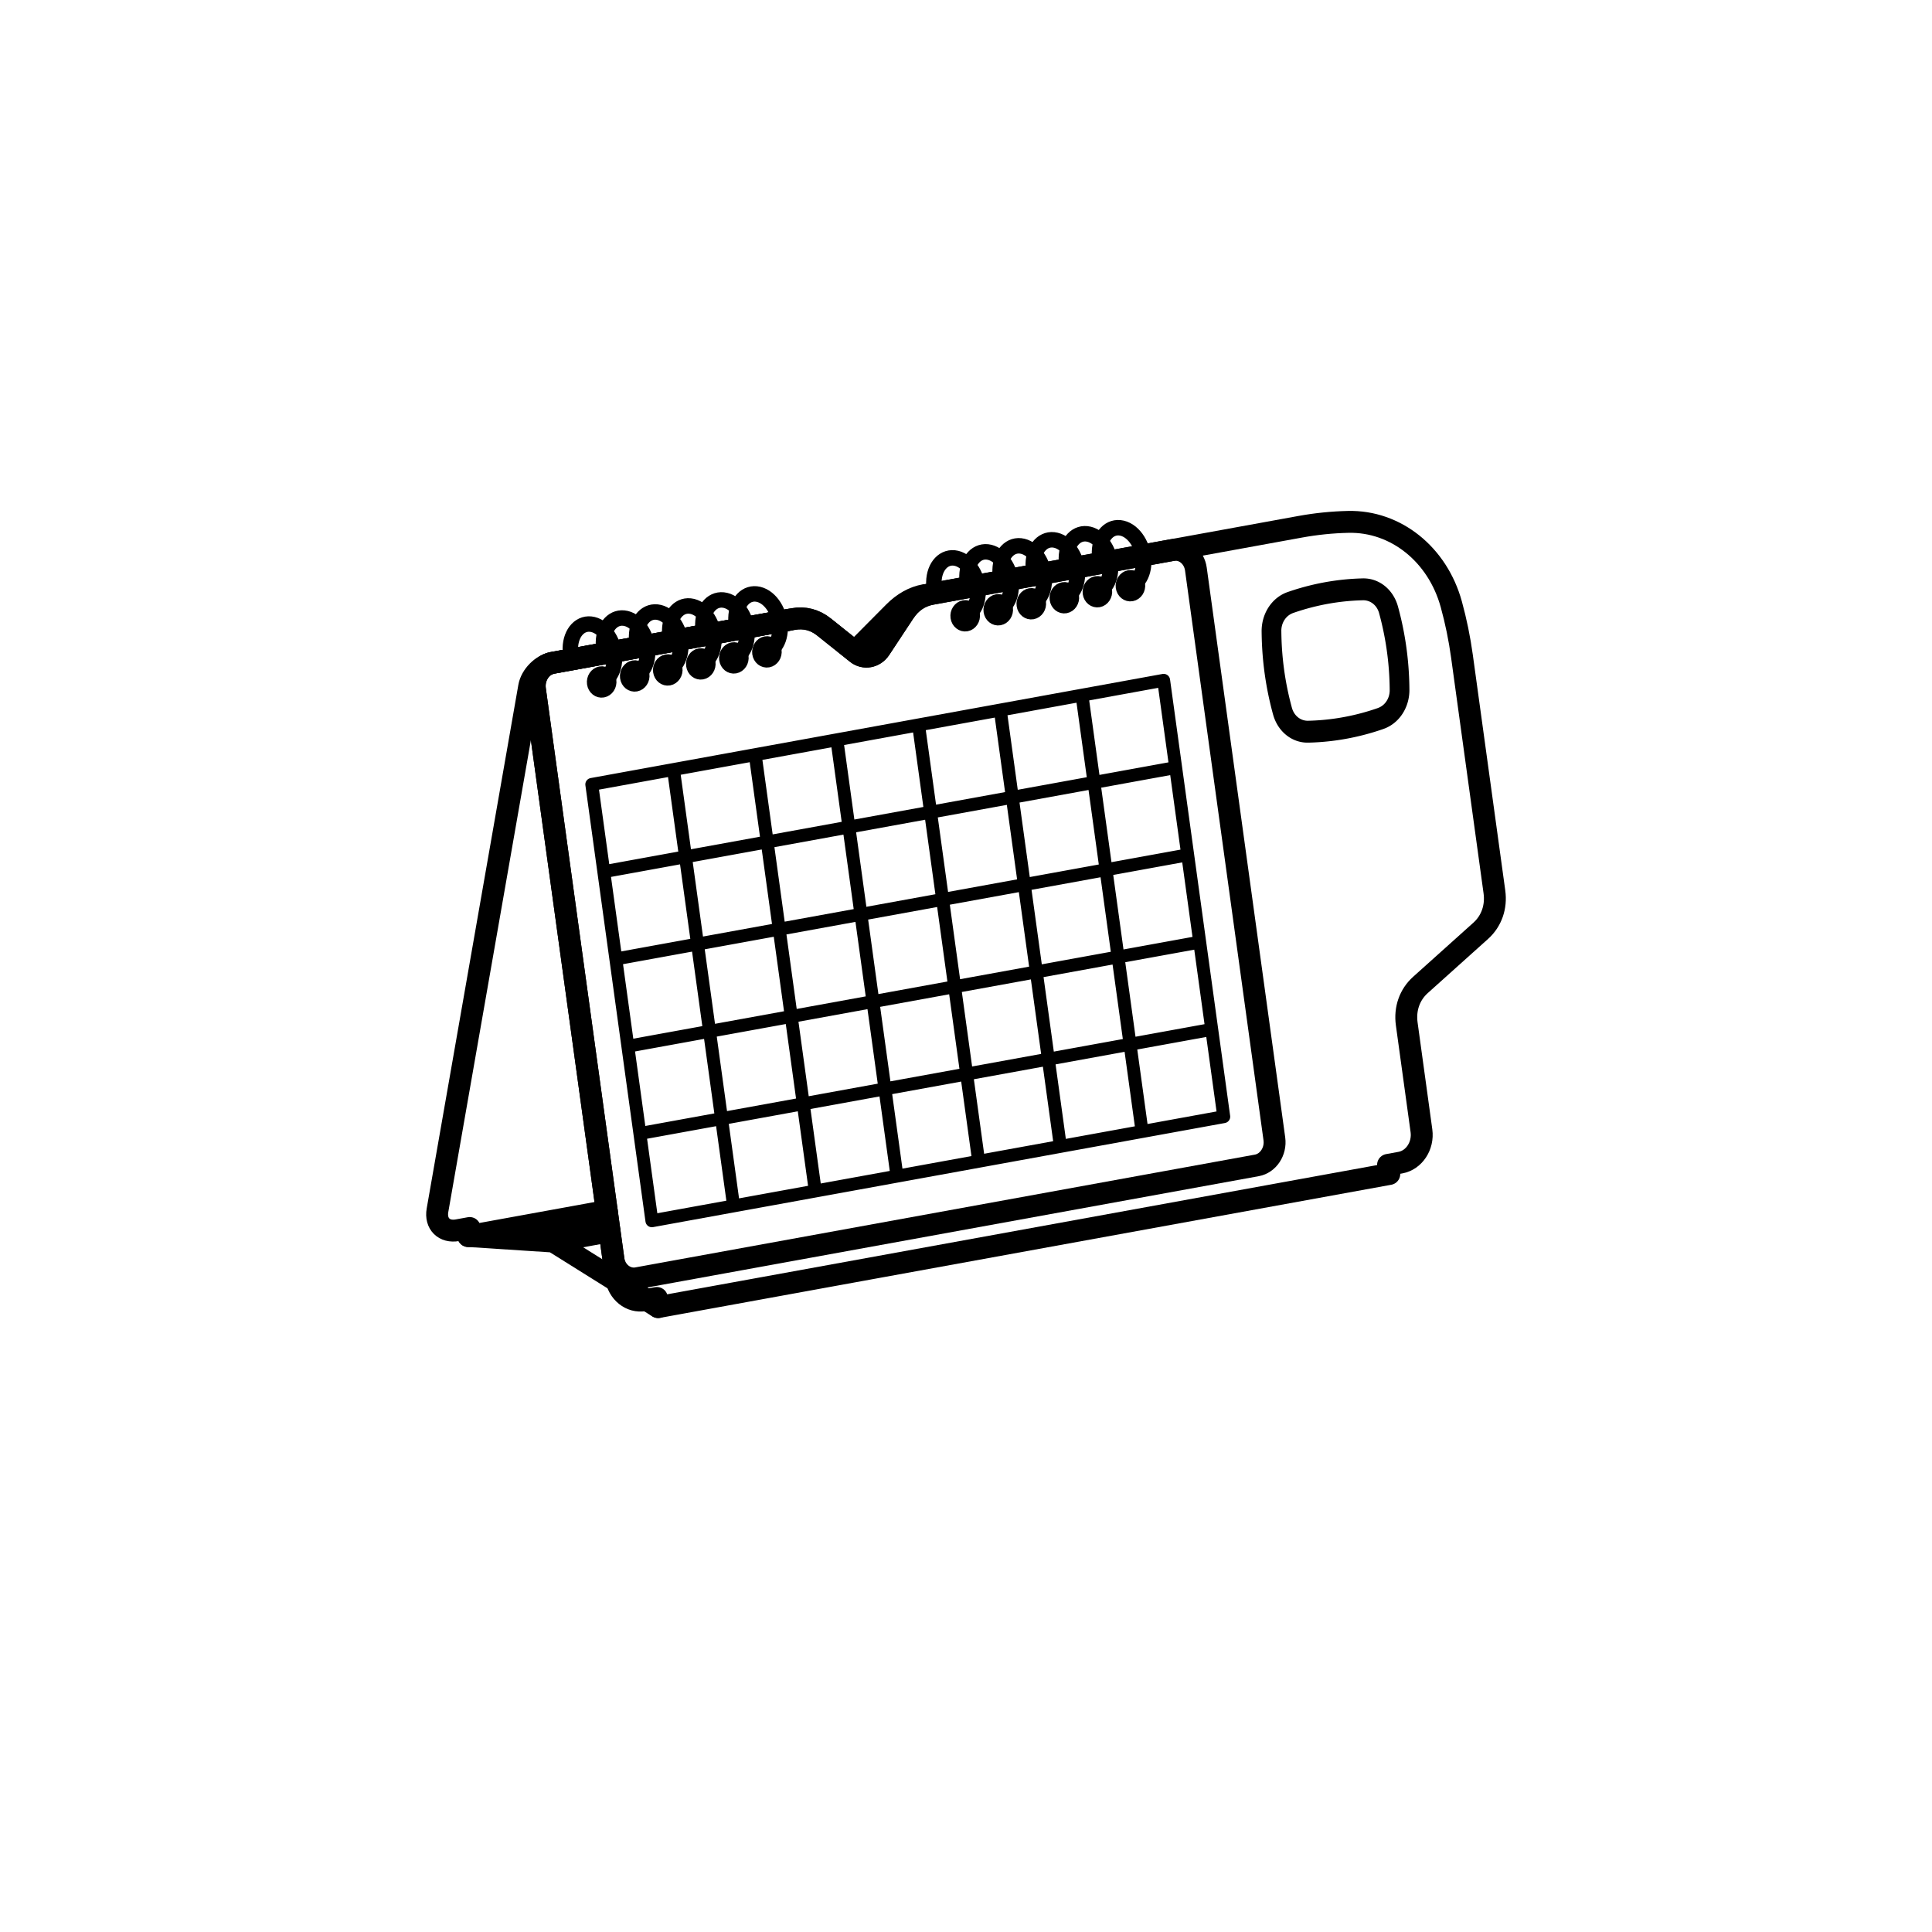 <?xml version="1.0" encoding="UTF-8"?>
<!DOCTYPE svg PUBLIC "-//W3C//DTD SVG 1.1//EN" "http://www.w3.org/Graphics/SVG/1.1/DTD/svg11.dtd">
<!-- Creator: CorelDRAW -->
<svg xmlns="http://www.w3.org/2000/svg" xml:space="preserve" width="150mm" height="150mm" version="1.1" style="shape-rendering:geometricPrecision; text-rendering:geometricPrecision; image-rendering:optimizeQuality; fill-rule:evenodd; clip-rule:evenodd"
viewBox="0 0 15000 15000"
 xmlns:xlink="http://www.w3.org/1999/xlink"
 xmlns:xodm="http://www.corel.com/coreldraw/odm/2003">
 <defs>
  <style type="text/css">
   <![CDATA[
    .str2 {stroke:black;stroke-width:120;stroke-miterlimit:2.613}
    .str1 {stroke:black;stroke-width:100;stroke-linecap:round;stroke-linejoin:round;stroke-miterlimit:2.613}
    .str0 {stroke:black;stroke-width:170;stroke-linecap:round;stroke-linejoin:round;stroke-miterlimit:22.926}
    .fil0 {fill:none}
    .fil1 {fill:black;fill-rule:nonzero}
   ]]>
  </style>
 </defs>
 <g id="Layer_x0020_1">
  <rect class="fil0" width="15000" height="15000"/>
  <g id="_2655017738592">
   <polyline class="fil0 str0" points="3635.68,9596.49 4296.69,9639.48 5109.66,10148.25 "/>
   <path class="fil0 str0" d="M7179.5 4620.4c-86.63,15.75 -166.62,60.25 -238.61,132.76l-253.24 255c-18.38,18.52 -39.05,32.6 -59.97,41.89m-501.98 -237.97l-1832.65 333.35c-86.63,15.76 -169.69,99.4 -184.88,186.18l-711.51 4065.06c-18.22,104.12 51.72,173.65 155.67,154.74l94.38 -17.17 -11.03 63.02 1075.29 -195.59"/>
   <path class="fil0 str0" d="M10786.46 9114.87l-9.74 -70.77 96.21 -17.52c105.98,-19.29 179.3,-130.43 163.2,-247.35l-114.31 -829.96c-16.1,-116.95 22.6,-226.91 106.34,-302.09l468.14 -420.3c83.71,-75.15 122.44,-185.17 106.34,-302.08l-252.06 -1830.23c-18.78,-136.3 -46.4,-271.03 -82.68,-402.84 -106.83,-388.18 -431.69,-647.97 -800.01,-639.79 -125.05,2.78 -249.93,15.51 -373.46,38l-2862.52 521.08c-88.32,16.08 -159.55,64.65 -212.51,144.93l-186.27 282.33c-42.37,64.22 -123.89,79.05 -181.43,33.03l-253.03 -202.37c-71.93,-57.53 -152.74,-78.44 -241.06,-62.36l-1868.27 340.09c-88.32,16.08 -149.42,108.69 -136,206.13l628.68 4564.9c16.11,116.92 115.71,196.59 221.68,177.29l96.22 -17.51 9.74 70.77 5676.8 -1033.38z"/>
   <path class="fil0 str0" d="M6158.21 4806.47c88.09,-15.87 168.69,5.06 240.47,62.47l253.03 202.36c57.55,46.03 139.05,31.19 181.42,-33.02l186.28 -282.34c52.84,-80.09 123.87,-128.63 211.92,-144.81l1868.87 -340.21c88.19,-16.05 171.32,50.43 184.72,147.74l609.19 4423.37c13.4,97.31 -47.8,190.06 -135.99,206.12l-4810.86 875.75c-88.19,16.05 -171.32,-50.43 -184.72,-147.74l-609.19 -4423.36c-13.4,-97.31 47.79,-190.07 135.99,-206.13l1868.87 -340.2z"/>
   <path class="fil0 str1" d="M9407.96 7992.28l93.32 677.61 -4440.13 808.26 -93.32 -677.61 -93.32 -677.61 -93.32 -677.61 -93.32 -677.61 -93.32 -677.62 4440.12 -808.26 93.33 677.61 93.32 677.62 93.32 677.61 93.32 677.61zm-2276.21 -2364.05l466.61 3388.06m-2910.49 -2248.58l4440.13 -808.27m-4160.17 2841.1l4440.13 -808.26m-4533.45 130.65l4440.13 -808.26m-4533.45 130.65l4440.13 -808.26m-3992.47 -662.43l466.6 3388.06m2704.9 -3965.39l466.61 3388.06m-1100.91 -3272.59l466.61 3388.06m-2369.51 -3041.66l466.61 3388.05m167.69 -3503.52l466.61 3388.05"/>
   <g>
    <path class="fil1" d="M9948.22 4898.67l-153.06 3.5 0 0 0.15 -12.99 0.62 -12.88 1.08 -12.77 1.55 -12.67 1.99 -12.55 2.44 -12.41 2.88 -12.26 3.31 -12.08 3.72 -11.85 4.15 -11.71 4.55 -11.46 4.94 -11.23 5.33 -10.98 5.71 -10.74 6.11 -10.51 6.46 -10.21 6.83 -9.92 7.13 -9.56 7.51 -9.33 7.9 -9.04 8.13 -8.6 8.46 -8.27 8.82 -7.97 9.12 -7.58 9.34 -7.15 9.67 -6.79 9.94 -6.37 10.18 -5.95 10.5 -5.55 10.65 -5.06 10.9 -4.62 11.14 -4.16 44.14 162.06 -5.26 1.96 -5.12 2.18 -5.03 2.38 -4.8 2.53 -4.72 2.77 -4.58 2.93 -4.41 3.11 -4.34 3.31 -4.14 3.44 -3.98 3.59 -3.88 3.81 -3.75 3.96 -3.52 4.02 -3.39 4.21 -3.29 4.42 -3.09 4.5 -2.92 4.61 -2.75 4.73 -2.59 4.88 -2.43 5 -2.24 5.09 -2.07 5.2 -1.87 5.27 -1.7 5.43 -1.51 5.48 -1.3 5.56 -1.12 5.67 -0.91 5.75 -0.71 5.85 -0.5 5.93 -0.3 6.02 -0.07 6.07 0 0zm0 0c0.31,46.91 -33.7,85.74 -75.96,86.7 -42.26,0.96 -76.79,-36.29 -77.1,-83.2l153.06 -3.5zm82.21 596.92l-146.44 51.62 0 -0.01 -5.3 -19.56 -5.14 -19.64 -4.98 -19.71 -4.81 -19.7 -4.66 -19.77 -4.49 -19.84 -4.33 -19.86 -4.18 -19.93 -4 -19.95 -3.85 -19.99 -3.68 -20.05 -3.52 -20.06 -3.35 -20.1 -3.2 -20.14 -3.03 -20.18 -2.87 -20.22 -2.7 -20.24 -2.54 -20.25 -2.37 -20.28 -2.21 -20.32 -2.05 -20.35 -1.88 -20.37 -1.72 -20.38 -1.54 -20.39 -1.39 -20.42 -1.22 -20.47 -1.05 -20.42 -0.89 -20.47 -0.72 -20.48 -0.56 -20.48 -0.39 -20.52 -0.21 -20.49 153.06 -3.5 0.21 18.97 0.35 18.94 0.52 18.96 0.66 18.94 0.83 18.95 0.97 18.94 1.12 18.89 1.29 18.9 1.44 18.89 1.58 18.86 1.74 18.85 1.89 18.81 2.05 18.8 2.21 18.8 2.34 18.77 2.5 18.72 2.65 18.7 2.81 18.66 2.96 18.66 3.11 18.62 3.26 18.58 3.4 18.53 3.57 18.51 3.7 18.47 3.86 18.43 4.01 18.4 4.15 18.32 4.32 18.31 4.45 18.28 4.6 18.19 4.76 18.16 4.9 18.12 0 -0.01zm0 0.01c12.29,44.71 -10.52,92.52 -50.95,106.76 -40.43,14.24 -83.2,-10.45 -95.49,-55.16l146.44 -51.6zm125.61 100.29l1.02 169.9 0 0 -11.71 0 -11.62 -0.53 -11.5 -1.03 -11.39 -1.54 -11.28 -2.04 -11.16 -2.53 -11 -3.01 -10.86 -3.5 -10.67 -3.96 -10.49 -4.42 -10.28 -4.88 -10.08 -5.31 -9.84 -5.74 -9.63 -6.17 -9.41 -6.62 -9.12 -6.99 -8.85 -7.38 -8.6 -7.79 -8.33 -8.19 -8.03 -8.56 -7.68 -8.9 -7.42 -9.29 -7.08 -9.65 -6.71 -9.93 -6.4 -10.32 -6.01 -10.6 -5.64 -10.92 -5.27 -11.22 -4.86 -11.48 -4.47 -11.78 -4.04 -12.01 -3.64 -12.29 146.44 -51.62 1.7 5.75 1.9 5.63 2.07 5.46 2.26 5.32 2.41 5.16 2.6 5 2.75 4.86 2.9 4.68 3.09 4.57 3.2 4.37 3.36 4.21 3.54 4.08 3.63 3.88 3.77 3.71 3.92 3.55 4.05 3.38 4.18 3.21 4.25 2.98 4.39 2.81 4.52 2.64 4.6 2.43 4.7 2.22 4.79 2.02 4.89 1.82 4.98 1.6 5.06 1.39 5.14 1.17 5.24 0.94 5.33 0.72 5.4 0.49 5.46 0.25 5.53 0 0 0zm0 0c42.26,-0.93 76.76,36.35 77.04,83.26 0.28,46.91 -33.76,85.71 -76.02,86.64l-1.02 -169.9zm541.28 -98.54l44.16 162.06 0 -0.01 -17.78 6.11 -17.82 5.93 -17.85 5.75 -17.9 5.58 -17.94 5.4 -17.98 5.22 -18.04 5.05 -18.06 4.86 -18.09 4.68 -18.13 4.51 -18.17 4.33 -18.2 4.14 -18.22 3.96 -18.25 3.79 -18.29 3.61 -18.29 3.42 -18.34 3.25 -18.38 3.07 -18.38 2.87 -18.38 2.7 -18.42 2.52 -18.44 2.34 -18.44 2.16 -18.49 1.97 -18.49 1.79 -18.48 1.61 -18.52 1.42 -18.52 1.24 -18.53 1.06 -18.52 0.86 -18.52 0.69 -18.56 0.5 -1.02 -169.9 17.16 -0.46 17.18 -0.65 17.16 -0.8 17.15 -0.98 17.16 -1.14 17.12 -1.32 17.14 -1.49 17.13 -1.65 17.09 -1.83 17.1 -2 17.08 -2.16 17.06 -2.34 17.06 -2.5 17.04 -2.67 16.98 -2.83 16.98 -3.01 16.97 -3.18 16.93 -3.33 16.91 -3.51 16.9 -3.68 16.84 -3.84 16.83 -4.01 16.79 -4.17 16.77 -4.34 16.72 -4.5 16.68 -4.67 16.66 -4.84 16.62 -5 16.58 -5.16 16.55 -5.33 16.5 -5.49 16.44 -5.65 0 -0.01zm0 0.01c40.47,-14.13 83.17,10.69 95.36,55.43 12.19,44.74 -10.73,92.48 -51.2,106.61l-44.16 -162.04zm92.3 -139.66l153.06 -3.52 0 0.01 -0.15 12.99 -0.62 12.87 -1.08 12.78 -1.55 12.67 -1.99 12.55 -2.44 12.41 -2.88 12.26 -3.31 12.08 -3.72 11.85 -4.15 11.71 -4.55 11.46 -4.94 11.23 -5.33 10.98 -5.72 10.76 -6.1 10.48 -6.45 10.2 -6.84 9.94 -7.14 9.59 -7.52 9.32 -7.85 8.98 -8.14 8.61 -8.5 8.33 -8.83 7.95 -9.06 7.54 -9.37 7.18 -9.67 6.78 -9.94 6.38 -10.18 5.94 -10.47 5.54 -10.68 5.08 -10.9 4.62 -11.13 4.16 -44.16 -162.06 5.27 -1.96 5.12 -2.18 5 -2.36 4.83 -2.56 4.72 -2.76 4.58 -2.94 4.41 -3.1 4.31 -3.3 4.2 -3.48 3.97 -3.59 3.84 -3.75 3.74 -3.97 3.57 -4.08 3.38 -4.2 3.28 -4.39 3.08 -4.48 2.93 -4.64 2.76 -4.74 2.58 -4.86 2.43 -5 2.24 -5.09 2.07 -5.2 1.87 -5.27 1.7 -5.43 1.51 -5.48 1.3 -5.56 1.12 -5.67 0.91 -5.75 0.71 -5.85 0.5 -5.94 0.3 -6.01 0.07 -6.07 0 0.01zm0 -0.01c-0.31,-46.91 33.7,-85.74 75.96,-86.7 42.26,-0.96 76.79,36.29 77.1,83.2l-153.06 3.5zm-82.21 -596.92l146.44 -51.62 0 0.01 5.3 19.56 5.14 19.64 4.98 19.71 4.81 19.72 4.65 19.75 4.5 19.82 4.33 19.9 4.17 19.91 4.01 19.95 3.84 19.99 3.68 20.02 3.53 20.09 3.35 20.12 3.19 20.14 3.03 20.15 2.87 20.22 2.7 20.23 2.54 20.25 2.38 20.33 2.21 20.32 2.04 20.32 1.88 20.35 1.72 20.38 1.55 20.43 1.38 20.4 1.23 20.44 1.05 20.45 0.89 20.47 0.72 20.5 0.55 20.46 0.39 20.5 0.22 20.5 -153.06 3.52 -0.2 -18.96 -0.37 -18.96 -0.51 -18.98 -0.66 -18.92 -0.83 -18.95 -0.97 -18.91 -1.13 -18.92 -1.28 -18.92 -1.43 -18.85 -1.6 -18.86 -1.74 -18.87 -1.9 -18.84 -2.03 -18.8 -2.2 -18.75 -2.36 -18.77 -2.5 -18.75 -2.65 -18.68 -2.81 -18.69 -2.95 -18.66 -3.11 -18.6 -3.25 -18.55 -3.42 -18.56 -3.56 -18.51 -3.71 -18.47 -3.85 -18.45 -4.01 -18.36 -4.16 -18.34 -4.31 -18.33 -4.45 -18.26 -4.6 -18.19 -4.76 -18.16 -4.9 -18.12 0 0.01zm0 -0.01c-12.29,-44.71 10.52,-92.52 50.95,-106.76 40.43,-14.24 83.2,10.45 95.49,55.16l-146.44 51.6zm-125.61 -100.29l-1.04 -169.9 0 0 11.68 0 11.62 0.52 11.54 1.03 11.39 1.54 11.32 2.05 11.16 2.54 10.96 3 10.82 3.49 10.71 3.96 10.49 4.43 10.25 4.85 10.11 5.33 9.84 5.74 9.63 6.17 9.41 6.62 9.12 6.99 8.85 7.38 8.6 7.79 8.33 8.19 8.03 8.57 7.72 8.92 7.36 9.25 7.09 9.63 6.74 9.99 6.36 10.26 6.03 10.62 5.65 10.94 5.27 11.21 4.86 11.49 4.47 11.77 4.05 12.03 3.63 12.28 -146.44 51.62 -1.71 -5.76 -1.89 -5.63 -2.07 -5.45 -2.26 -5.33 -2.41 -5.15 -2.59 -5 -2.75 -4.84 -2.94 -4.74 -3.04 -4.51 -3.21 -4.37 -3.4 -4.25 -3.5 -4.06 -3.65 -3.89 -3.77 -3.71 -3.92 -3.55 -4.05 -3.38 -4.18 -3.21 -4.25 -2.98 -4.39 -2.81 -4.52 -2.64 -4.57 -2.41 -4.73 -2.23 -4.79 -2.03 -4.85 -1.8 -5.02 -1.61 -5.1 -1.4 -5.14 -1.18 -5.2 -0.93 -5.33 -0.72 -5.36 -0.49 -5.46 -0.24 -5.56 0 0 0zm0 0c-42.26,0.93 -76.77,-36.34 -77.05,-83.25 -0.28,-46.91 33.75,-85.72 76.01,-86.65l1.04 169.9zm-541.29 98.54l-44.14 -162.06 0 0 17.77 -6.1 17.82 -5.93 17.85 -5.75 17.9 -5.58 17.96 -5.4 17.98 -5.21 18.02 -5.05 18.06 -4.86 18.1 -4.68 18.14 -4.51 18.15 -4.32 18.19 -4.15 18.24 -3.97 18.24 -3.77 18.28 -3.62 18.33 -3.43 18.33 -3.24 18.35 -3.06 18.37 -2.88 18.4 -2.7 18.42 -2.52 18.45 -2.34 18.45 -2.15 18.45 -1.97 18.48 -1.8 18.5 -1.61 18.53 -1.42 18.5 -1.24 18.52 -1.05 18.54 -0.88 18.53 -0.68 18.54 -0.51 1.04 169.9 -17.16 0.47 -17.19 0.64 -17.14 0.8 -17.16 0.99 -17.16 1.14 -17.13 1.32 -17.12 1.49 -17.12 1.66 -17.13 1.83 -17.09 1.99 -17.07 2.16 -17.06 2.34 -17.04 2.5 -17.03 2.68 -17.03 2.84 -16.97 3 -16.95 3.17 -16.94 3.34 -16.92 3.51 -16.86 3.67 -16.87 3.85 -16.83 4 -16.8 4.17 -16.76 4.34 -16.72 4.5 -16.7 4.67 -16.66 4.83 -16.6 5 -16.58 5.16 -16.55 5.33 -16.5 5.49 -16.45 5.66 0 0zm0 0c-40.47,14.12 -83.17,-10.7 -95.35,-55.45 -12.18,-44.75 10.74,-92.49 51.21,-106.61l44.14 162.06z"/>
   </g>
   <path class="fil0 str1" d="M4661.63 5224c35.43,-6.45 68.51,20.01 73.9,59.1 5.38,39.08 -18.97,76 -54.4,82.45 -35.43,6.45 -68.51,-20.01 -73.89,-59.1 -5.39,-39.09 18.97,-76 54.39,-82.45zm3078.95 -560.48c35.42,-6.45 68.5,20.01 73.89,59.1 5.38,39.08 -18.97,76 -54.4,82.45 -35.43,6.45 -68.51,-20.01 -73.89,-59.1 -5.38,-39.09 18.97,-76 54.4,-82.45zm1026.31 -186.83c35.43,-6.45 68.51,20.01 73.89,59.1 5.39,39.09 -18.97,76 -54.4,82.45 -35.42,6.45 -68.5,-20.01 -73.89,-59.1 -5.38,-39.08 18.97,-76 54.4,-82.45zm-256.58 46.71c35.43,-6.45 68.51,20.01 73.89,59.1 5.39,39.08 -18.97,76 -54.39,82.45 -35.43,6.45 -68.51,-20.01 -73.9,-59.1 -5.38,-39.09 18.98,-76 54.4,-82.45zm-256.58 46.71c35.43,-6.45 68.51,20 73.9,59.09 5.38,39.09 -18.98,76 -54.4,82.45 -35.43,6.45 -68.51,-20.01 -73.89,-59.09 -5.39,-39.09 18.97,-76 54.39,-82.45zm-256.57 46.7c35.42,-6.45 68.5,20.01 73.89,59.1 5.38,39.09 -18.97,76 -54.4,82.45 -35.43,6.45 -68.51,-20.01 -73.89,-59.1 -5.39,-39.09 18.97,-76 54.4,-82.45zm-513.16 93.42c35.43,-6.45 68.51,20 73.89,59.09 5.38,39.09 -18.97,76 -54.4,82.45 -35.43,6.45 -68.51,-20.01 -73.89,-59.09 -5.38,-39.09 18.97,-76 54.4,-82.45zm-1539.47 280.24c35.42,-6.45 68.51,20 73.89,59.09 5.38,39.09 -18.97,76 -54.4,82.45 -35.43,6.45 -68.51,-20.01 -73.89,-59.09 -5.38,-39.09 18.97,-76.01 54.4,-82.45zm-256.58 46.7c35.43,-6.45 68.51,20.01 73.89,59.1 5.38,39.09 -18.97,76 -54.4,82.45 -35.42,6.45 -68.51,-20.01 -73.89,-59.1 -5.38,-39.09 18.97,-76 54.4,-82.45zm-256.58 46.71c35.43,-6.45 68.51,20.01 73.89,59.1 5.38,39.08 -18.97,76 -54.4,82.45 -35.42,6.45 -68.5,-20.01 -73.89,-59.1 -5.38,-39.09 18.97,-76 54.4,-82.45zm-256.58 46.71c35.43,-6.45 68.51,20 73.89,59.09 5.39,39.09 -18.97,76 -54.39,82.45 -35.43,6.45 -68.51,-20.01 -73.9,-59.09 -5.38,-39.09 18.97,-76.01 54.4,-82.45zm-256.58 46.7c35.43,-6.45 68.51,20.01 73.89,59.1 5.39,39.09 -18.97,76 -54.39,82.45 -35.43,6.45 -68.51,-20.01 -73.89,-59.1 -5.39,-39.09 18.97,-76 54.39,-82.45z"/>
   <line class="fil0 str0" x1="4296.68" y1="9639.48" x2="4732.78" y2= "9560.1" />
   <path class="fil0 str2" d="M8546.99 4371.63c-7.3,-27.61 -11.04,-56.72 -10.49,-86.12 2.36,-124.63 81.09,-207.31 175.86,-184.68 94.77,22.64 169.69,142.03 167.34,266.66 -2.28,120.77 -76.29,202.15 -167.11,186.48m-422.81 -135.52c-7.29,-27.61 -11.04,-56.72 -10.48,-86.12 2.35,-124.63 81.09,-207.31 175.86,-184.68 94.77,22.64 169.69,142.03 167.33,266.66 -2.28,120.77 -76.29,202.15 -167.1,186.48m-422.81 -135.52c-7.29,-27.61 -11.04,-56.72 -10.49,-86.12 2.36,-124.63 81.09,-207.31 175.86,-184.68 94.77,22.64 169.69,142.03 167.34,266.66 -2.28,120.77 -76.29,202.15 -167.11,186.48m-422.81 -135.52c-7.29,-27.61 -11.04,-56.72 -10.48,-86.12 2.35,-124.63 81.09,-207.31 175.86,-184.68 94.77,22.64 169.69,142.03 167.33,266.66 -2.28,120.77 -76.28,202.15 -167.1,186.48m-422.81 -135.52c-7.29,-27.62 -11.04,-56.72 -10.49,-86.12 2.36,-124.63 81.09,-207.31 175.86,-184.68 94.77,22.64 169.69,142.03 167.34,266.66 -2.28,120.77 -76.29,202.15 -167.11,186.48m-422.81 -135.52c-7.29,-27.62 -11.04,-56.72 -10.48,-86.12 2.35,-124.64 81.09,-207.31 175.86,-184.68 94.77,22.64 169.69,142.03 167.34,266.66 -2.29,120.77 -76.29,202.15 -167.11,186.47m-1701.95 97.34c-7.29,-27.61 -11.04,-56.72 -10.48,-86.12 2.35,-124.63 81.09,-207.31 175.86,-184.67 94.77,22.64 169.69,142.02 167.34,266.65 -2.29,120.77 -76.29,202.15 -167.11,186.48m-422.81 -135.52c-7.29,-27.61 -11.04,-56.72 -10.49,-86.12 2.36,-124.63 81.1,-207.31 175.86,-184.67 94.78,22.64 169.7,142.02 167.34,266.65 -2.28,120.77 -76.29,202.15 -167.11,186.48m-422.81 -135.52c-7.29,-27.61 -11.04,-56.72 -10.48,-86.12 2.35,-124.63 81.09,-207.31 175.86,-184.67 94.77,22.64 169.69,142.02 167.34,266.65 -2.29,120.77 -76.29,202.15 -167.11,186.48m-422.81 -135.52c-7.29,-27.61 -11.04,-56.72 -10.49,-86.12 2.36,-124.63 81.1,-207.31 175.86,-184.67 94.78,22.64 169.7,142.02 167.34,266.65 -2.28,120.77 -76.29,202.15 -167.11,186.48m-422.81 -135.52c-7.29,-27.61 -11.04,-56.72 -10.48,-86.12 2.35,-124.63 81.09,-207.31 175.86,-184.67 94.77,22.64 169.69,142.02 167.34,266.65 -2.28,120.77 -76.29,202.15 -167.11,186.48m-422.81 -135.52c-7.29,-27.61 -11.04,-56.72 -10.48,-86.12 2.35,-124.63 81.09,-207.31 175.86,-184.68 94.77,22.64 169.69,142.03 167.33,266.66 -2.28,120.77 -76.29,202.15 -167.1,186.48"/>
  </g>
 </g>
</svg>
